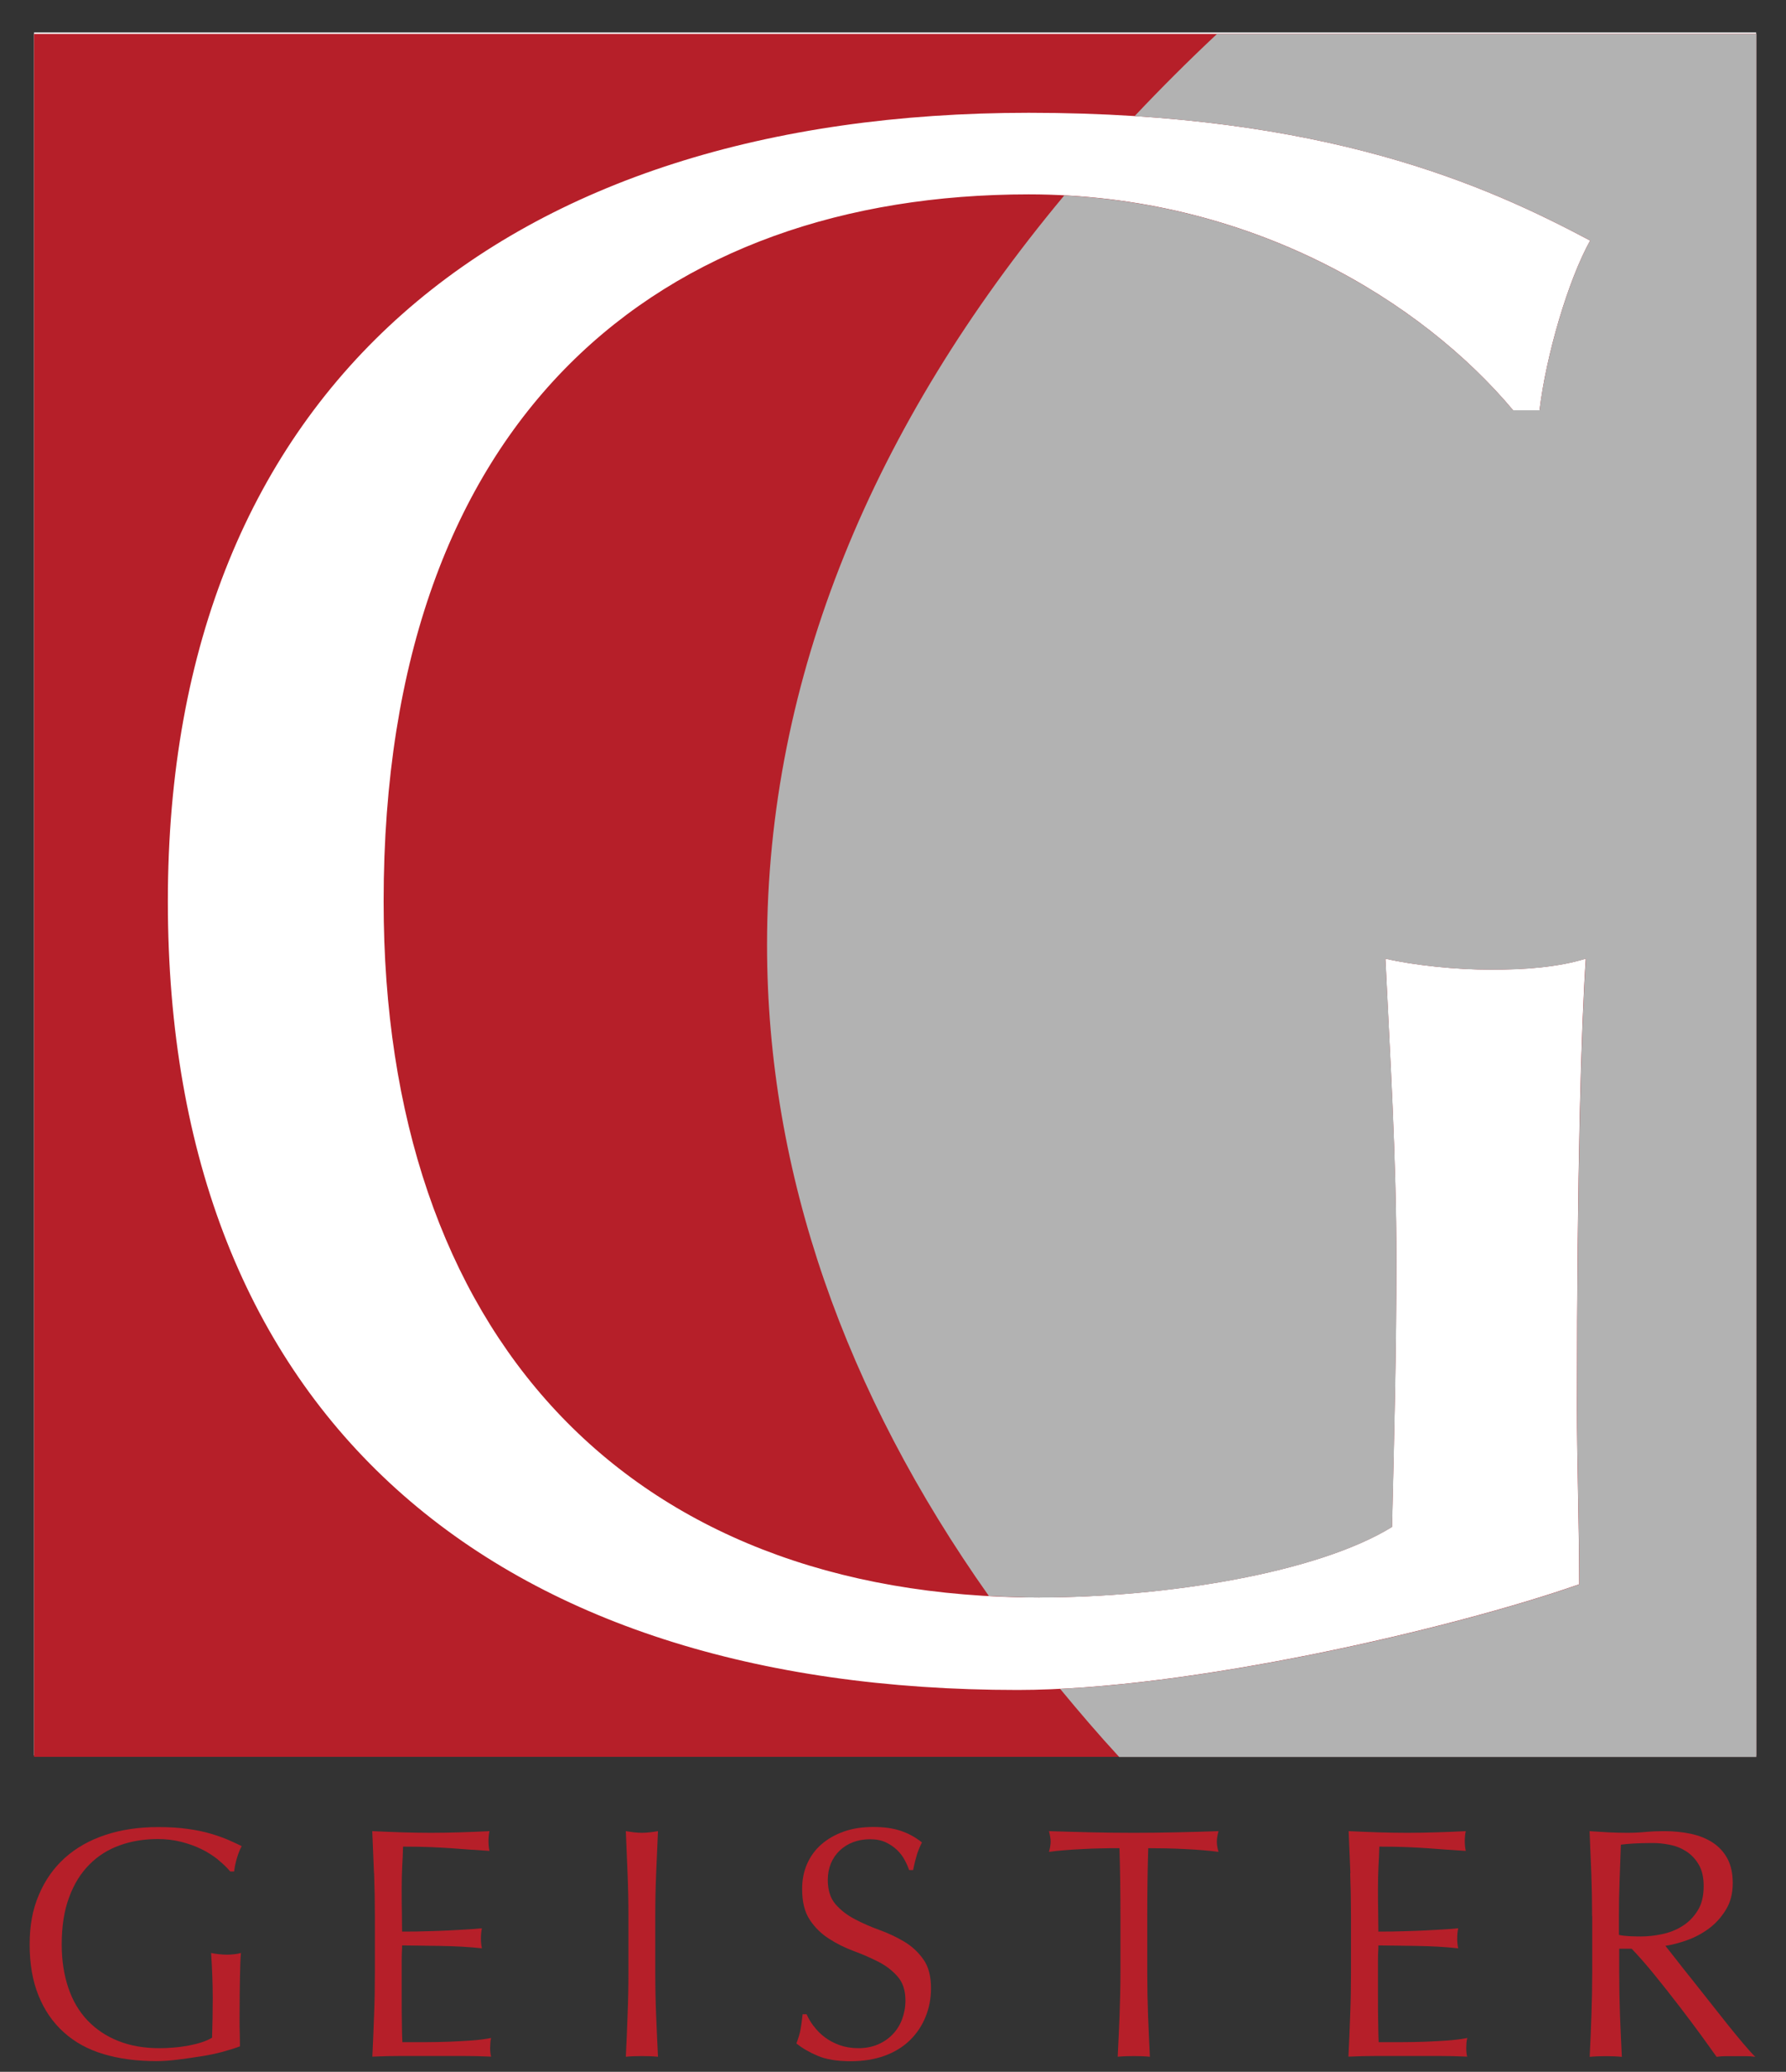 <?xml version="1.0" encoding="UTF-8"?>
<svg id="_Слой_1" data-name="Слой_1" xmlns="http://www.w3.org/2000/svg" version="1.1" viewBox="0 0 183.76 213.07">
  <rect x="0" y="0" width="183.76" height="213.07" fill="#333333" stroke="none"/>
  <!-- Generator: Adobe Illustrator 29.5.0, SVG Export Plug-In . SVG Version: 2.1.0 Build 137)  -->
  <defs>
    <style>
      .st0 {
        fill: #b61f29;
      }

      .st1 {
        fill: #fff;
      }

      .st2 {
        fill: #b2b2b2;
      }
    </style>
  </defs>
  <g>
    <rect class="st1" x="3.5" y="3.34" width="177.19" height="177.19"/>
    <g>
      <path class="st0" d="M3.5,3.49v177.19h177.19V3.49H3.5ZM106.97,164.28c12.91,0,28.54-2.5,36.25-7.25.22-9.06.45-18.12.45-27.41,0-10.65-.68-21.52-1.13-31.03,2.94.68,7.25,1.13,10.87,1.13,3.4,0,6.8-.23,9.75-1.13-.46,6.79-.91,21.52-.91,45.99,0,5.88.23,12.23.23,18.35-12.91,4.53-40.09,10.87-57.77,10.87-53.91,0-87.44-28.09-87.44-81.1S52.15,11.6,105.84,11.6c30.58,0,47.12,7.48,57.77,13.14-2.27,4.08-4.53,11.78-5.21,17.45h-2.72c-9.29-11.1-26.96-22.2-49.84-22.2-37.61,0-66.37,22.43-66.37,72.72,0,44.4,24.92,71.58,67.51,71.58Z"/>
      <path class="st2" d="M125.22,3.49c-2.96,2.77-5.78,5.59-8.48,8.45,23.75,1.52,37.56,7.85,46.87,12.8-2.27,4.08-4.53,11.78-5.21,17.45h-2.72c-8.79-10.5-25.08-20.99-46.18-22.09-19.64,23.54-30.58,49.62-30.58,77.07,0,23.58,8.1,46.15,22.82,66.96,1.72.09,3.46.16,5.24.16,12.91,0,28.54-2.5,36.25-7.25.22-9.06.45-18.12.45-27.41,0-10.65-.68-21.52-1.13-31.03,2.94.68,7.25,1.13,10.87,1.13,3.4,0,6.8-.23,9.75-1.13-.46,6.79-.91,21.52-.91,45.99,0,5.88.23,12.23.23,18.35-11.89,4.18-35.89,9.88-53.41,10.75,1.95,2.36,3.95,4.7,6.07,7h65.56V3.49h-55.47Z"/>
    </g>
  </g>
  <g>
    <path class="st0" d="M22.4,191.22c-.51-.4-1.07-.76-1.69-1.06-.62-.3-1.31-.55-2.06-.74-.75-.19-1.56-.29-2.41-.29-1.4,0-2.7.21-3.9.64-1.21.43-2.25,1.08-3.14,1.98-.89.89-1.59,2.01-2.09,3.38-.51,1.36-.76,2.98-.76,4.84,0,1.65.23,3.13.68,4.46.45,1.33,1.11,2.45,1.98,3.36.87.91,1.92,1.62,3.17,2.11,1.25.5,2.66.74,4.24.74.47,0,.97-.02,1.49-.07.52-.04,1.02-.11,1.5-.2.48-.09.93-.2,1.35-.34.42-.14.77-.29,1.06-.47.02-.68.04-1.35.05-2.03.01-.67.02-1.36.02-2.06,0-.79-.02-1.57-.05-2.36-.03-.79-.07-1.54-.12-2.26.56.11,1.1.17,1.62.17.25,0,.5-.01.74-.04.25-.02.48-.07.71-.13-.05.52-.08,1.33-.1,2.45-.02,1.11-.04,2.58-.04,4.41,0,.45,0,.91.02,1.37.01.46.02.92.02,1.37-.47.18-1.06.36-1.77.56-.71.19-1.46.35-2.26.47-.8.13-1.6.24-2.4.34-.8.1-1.53.15-2.18.15-2,0-3.81-.24-5.42-.72-1.61-.48-2.98-1.23-4.1-2.25-1.13-1.01-1.99-2.27-2.6-3.78-.61-1.51-.91-3.25-.91-5.24s.31-3.62.95-5.11c.63-1.5,1.52-2.76,2.67-3.8,1.15-1.03,2.54-1.82,4.17-2.36,1.63-.54,3.44-.81,5.42-.81,1.15,0,2.17.06,3.06.19.89.12,1.68.29,2.36.49.69.2,1.29.42,1.81.64.52.23.98.44,1.38.64-.18.32-.34.72-.49,1.22-.15.5-.24.96-.29,1.39h-.4c-.34-.41-.76-.81-1.27-1.22"/>
    <path class="st0" d="M38.48,192.64c-.06-1.44-.12-2.88-.18-4.32,1.01.05,2.02.08,3.02.12,1,.03,2.01.05,3.02.05s2.01-.02,3.01-.05c.99-.03,1.99-.07,3.01-.12-.07.34-.1.67-.1,1.01s.03.68.1,1.02c-.72-.05-1.38-.09-1.98-.13-.6-.05-1.23-.09-1.89-.14-.66-.05-1.39-.08-2.18-.12-.79-.03-1.74-.05-2.84-.05-.02.72-.05,1.41-.09,2.06-.03.65-.05,1.4-.05,2.23,0,.88,0,1.73.02,2.56,0,.83.02,1.47.02,1.89.99,0,1.88-.01,2.67-.04.79-.02,1.51-.05,2.16-.08.65-.03,1.25-.07,1.81-.1.55-.03,1.07-.07,1.57-.12-.07.34-.1.69-.1,1.05,0,.34.03.67.1,1.01-.59-.07-1.27-.12-2.04-.17-.77-.04-1.55-.07-2.33-.08-.78-.01-1.51-.02-2.2-.03-.69-.01-1.23-.02-1.64-.02,0,.2,0,.42-.02.66-.01.24-.02.53-.02.89v3.34c0,1.28,0,2.34.02,3.17,0,.83.03,1.46.05,1.89h2.37c.85,0,1.69-.02,2.52-.05.82-.03,1.6-.08,2.33-.13.73-.06,1.37-.14,1.91-.25-.05.16-.07.33-.08.52-.01.19-.02.37-.02.52,0,.36.04.65.1.88-1.01-.05-2.02-.07-3.02-.07h-6.13c-1.01,0-2.04.02-3.07.07.07-1.44.13-2.87.18-4.31.06-1.43.08-2.89.08-4.37v-5.81c0-1.48-.03-2.95-.08-4.39"/>
    <path class="st0" d="M64.57,192.69c-.06-1.43-.12-2.89-.18-4.37.29.04.57.08.84.12.27.03.54.05.81.05s.54-.02.81-.05c.27-.03.55-.07.85-.12-.07,1.48-.13,2.94-.19,4.37-.06,1.43-.09,2.89-.09,4.37v5.81c0,1.49.03,2.95.09,4.39.06,1.44.12,2.86.19,4.26-.52-.05-1.07-.07-1.66-.07s-1.14.02-1.65.07c.07-1.4.13-2.81.18-4.26.06-1.44.09-2.9.09-4.39v-5.81c0-1.49-.03-2.94-.09-4.37"/>
    <path class="st0" d="M83.72,208.36c.3.42.67.79,1.11,1.13.44.34.95.61,1.54.83.59.21,1.24.32,1.96.32s1.41-.13,2.01-.39c.6-.26,1.1-.61,1.52-1.05.42-.44.74-.96.96-1.55.22-.6.34-1.23.34-1.91,0-1.04-.27-1.86-.8-2.46-.53-.61-1.19-1.12-1.97-1.52-.79-.4-1.64-.78-2.55-1.11-.91-.34-1.76-.76-2.55-1.27-.79-.51-1.45-1.15-1.97-1.94-.53-.79-.79-1.85-.79-3.17,0-.95.17-1.81.51-2.58.34-.78.83-1.45,1.47-2.01.64-.56,1.41-1,2.31-1.32.9-.32,1.91-.47,3.04-.47s2.01.13,2.8.39c.79.26,1.52.66,2.2,1.2-.2.39-.37.79-.51,1.22-.13.43-.27.97-.4,1.62h-.41c-.11-.32-.26-.66-.46-1.03-.19-.37-.45-.71-.78-1.03-.33-.32-.72-.58-1.16-.79-.45-.21-.99-.32-1.62-.32s-1.21.1-1.74.3c-.53.2-.99.49-1.38.86-.39.37-.7.82-.91,1.33-.21.52-.32,1.08-.32,1.69,0,1.06.27,1.89.79,2.5.53.61,1.19,1.12,1.97,1.53.79.42,1.64.79,2.55,1.12.91.33,1.76.73,2.55,1.2.79.47,1.45,1.08,1.97,1.82.53.74.79,1.73.79,2.97,0,1.04-.18,2.01-.56,2.94-.37.92-.91,1.73-1.62,2.42-.71.69-1.58,1.22-2.6,1.59-1.02.37-2.19.56-3.49.56-1.4,0-2.53-.19-3.4-.56-.87-.37-1.59-.79-2.18-1.27.2-.52.34-.99.42-1.4.08-.42.15-.95.22-1.6h.41c.18.4.42.82.73,1.23"/>
    <path class="st0" d="M115.16,190.07c-.59,0-1.2,0-1.84.02-.64.01-1.28.03-1.93.07-.64.03-1.26.07-1.86.12-.6.05-1.13.1-1.6.17.11-.4.17-.77.17-1.08,0-.25-.06-.59-.17-1.05,1.49.05,2.94.08,4.36.12,1.42.03,2.87.05,4.36.05s2.94-.02,4.36-.05c1.42-.03,2.87-.07,4.36-.12-.12.45-.17.81-.17,1.08,0,.29.05.64.17,1.05-.47-.07-1.01-.12-1.6-.17-.6-.05-1.22-.09-1.86-.12-.64-.03-1.28-.06-1.93-.07-.64-.01-1.26-.02-1.84-.02-.07,2.32-.1,4.65-.1,6.99v5.81c0,1.49.03,2.95.08,4.39.06,1.44.12,2.86.19,4.26-.52-.05-1.07-.07-1.65-.07s-1.14.02-1.66.07c.07-1.4.13-2.81.19-4.26.05-1.44.09-2.9.09-4.39v-5.81c0-2.34-.03-4.67-.1-6.99"/>
    <path class="st0" d="M138.94,192.64c-.06-1.44-.12-2.88-.18-4.32,1.01.05,2.02.08,3.02.12,1,.03,2.01.05,3.02.05s2.01-.02,3-.05c.99-.03,1.99-.07,3.01-.12-.07.34-.1.67-.1,1.01s.03.68.1,1.02c-.72-.05-1.38-.09-1.98-.13-.6-.05-1.23-.09-1.89-.14-.66-.05-1.39-.08-2.18-.12-.79-.03-1.73-.05-2.84-.05-.02.72-.05,1.41-.09,2.06-.03.65-.05,1.4-.05,2.23,0,.88,0,1.73.02,2.56.01.83.02,1.47.02,1.89.99,0,1.88-.01,2.67-.04.79-.02,1.51-.05,2.16-.08.65-.03,1.25-.07,1.81-.1.55-.03,1.07-.07,1.57-.12-.07.34-.1.69-.1,1.05,0,.34.03.67.1,1.01-.59-.07-1.27-.12-2.04-.17-.78-.04-1.55-.07-2.33-.08-.78-.01-1.51-.02-2.2-.03-.69-.01-1.23-.02-1.64-.02,0,.2,0,.42-.02.66-.01.24-.02.53-.02.89v3.34c0,1.28,0,2.34.02,3.17.01.83.03,1.46.05,1.89h2.36c.86,0,1.69-.02,2.52-.05.82-.03,1.6-.08,2.33-.13.73-.06,1.37-.14,1.91-.25-.05.16-.07.33-.09.52-.01.19-.02.37-.02.52,0,.36.03.65.1.88-1.01-.05-2.02-.07-3.02-.07h-6.13c-1.02,0-2.04.02-3.07.07.07-1.44.13-2.87.18-4.31.06-1.43.08-2.89.08-4.37v-5.81c0-1.48-.03-2.95-.08-4.39"/>
    <path class="st0" d="M166.58,198.99c.31.07.66.11,1.03.13.37.02.78.03,1.23.03.7,0,1.42-.08,2.18-.24.75-.16,1.45-.43,2.08-.83.63-.39,1.15-.92,1.57-1.59.42-.66.62-1.51.62-2.52,0-.88-.16-1.6-.49-2.18-.33-.57-.75-1.03-1.27-1.37-.52-.34-1.08-.57-1.69-.69-.61-.13-1.21-.19-1.79-.19-.79,0-1.44.02-1.96.05-.52.03-.96.07-1.32.12-.05,1.24-.09,2.46-.13,3.68-.05,1.21-.07,2.43-.07,3.65v1.93ZM163.81,197.06c0-1.49-.03-2.94-.08-4.37-.06-1.43-.12-2.89-.18-4.37.65.04,1.29.08,1.92.12.63.03,1.27.05,1.93.05s1.29-.03,1.93-.09c.63-.06,1.27-.08,1.93-.08.95,0,1.85.09,2.7.27.85.18,1.6.48,2.24.89.64.42,1.15.96,1.52,1.64.37.68.56,1.52.56,2.54,0,1.08-.24,2.01-.73,2.78-.48.78-1.07,1.42-1.77,1.93-.7.51-1.45.9-2.25,1.18-.8.28-1.52.47-2.18.56.27.34.64.81,1.12,1.42.47.61,1,1.28,1.59,2.01.58.73,1.19,1.5,1.82,2.3.63.8,1.24,1.56,1.82,2.3.58.73,1.14,1.4,1.65,2.01.52.61.93,1.07,1.25,1.38-.34-.05-.67-.07-1.01-.07h-1.99c-.34,0-.66.02-.98.07-.34-.47-.85-1.18-1.53-2.13-.69-.94-1.45-1.96-2.28-3.04-.83-1.08-1.68-2.16-2.55-3.23-.87-1.07-1.66-1.97-2.38-2.72h-1.28v2.47c0,1.49.03,2.95.08,4.39.06,1.44.12,2.86.19,4.26-.52-.05-1.07-.07-1.65-.07s-1.14.02-1.66.07c.07-1.4.13-2.81.18-4.26.05-1.44.08-2.9.08-4.39v-5.81Z"/>
  </g>
</svg>